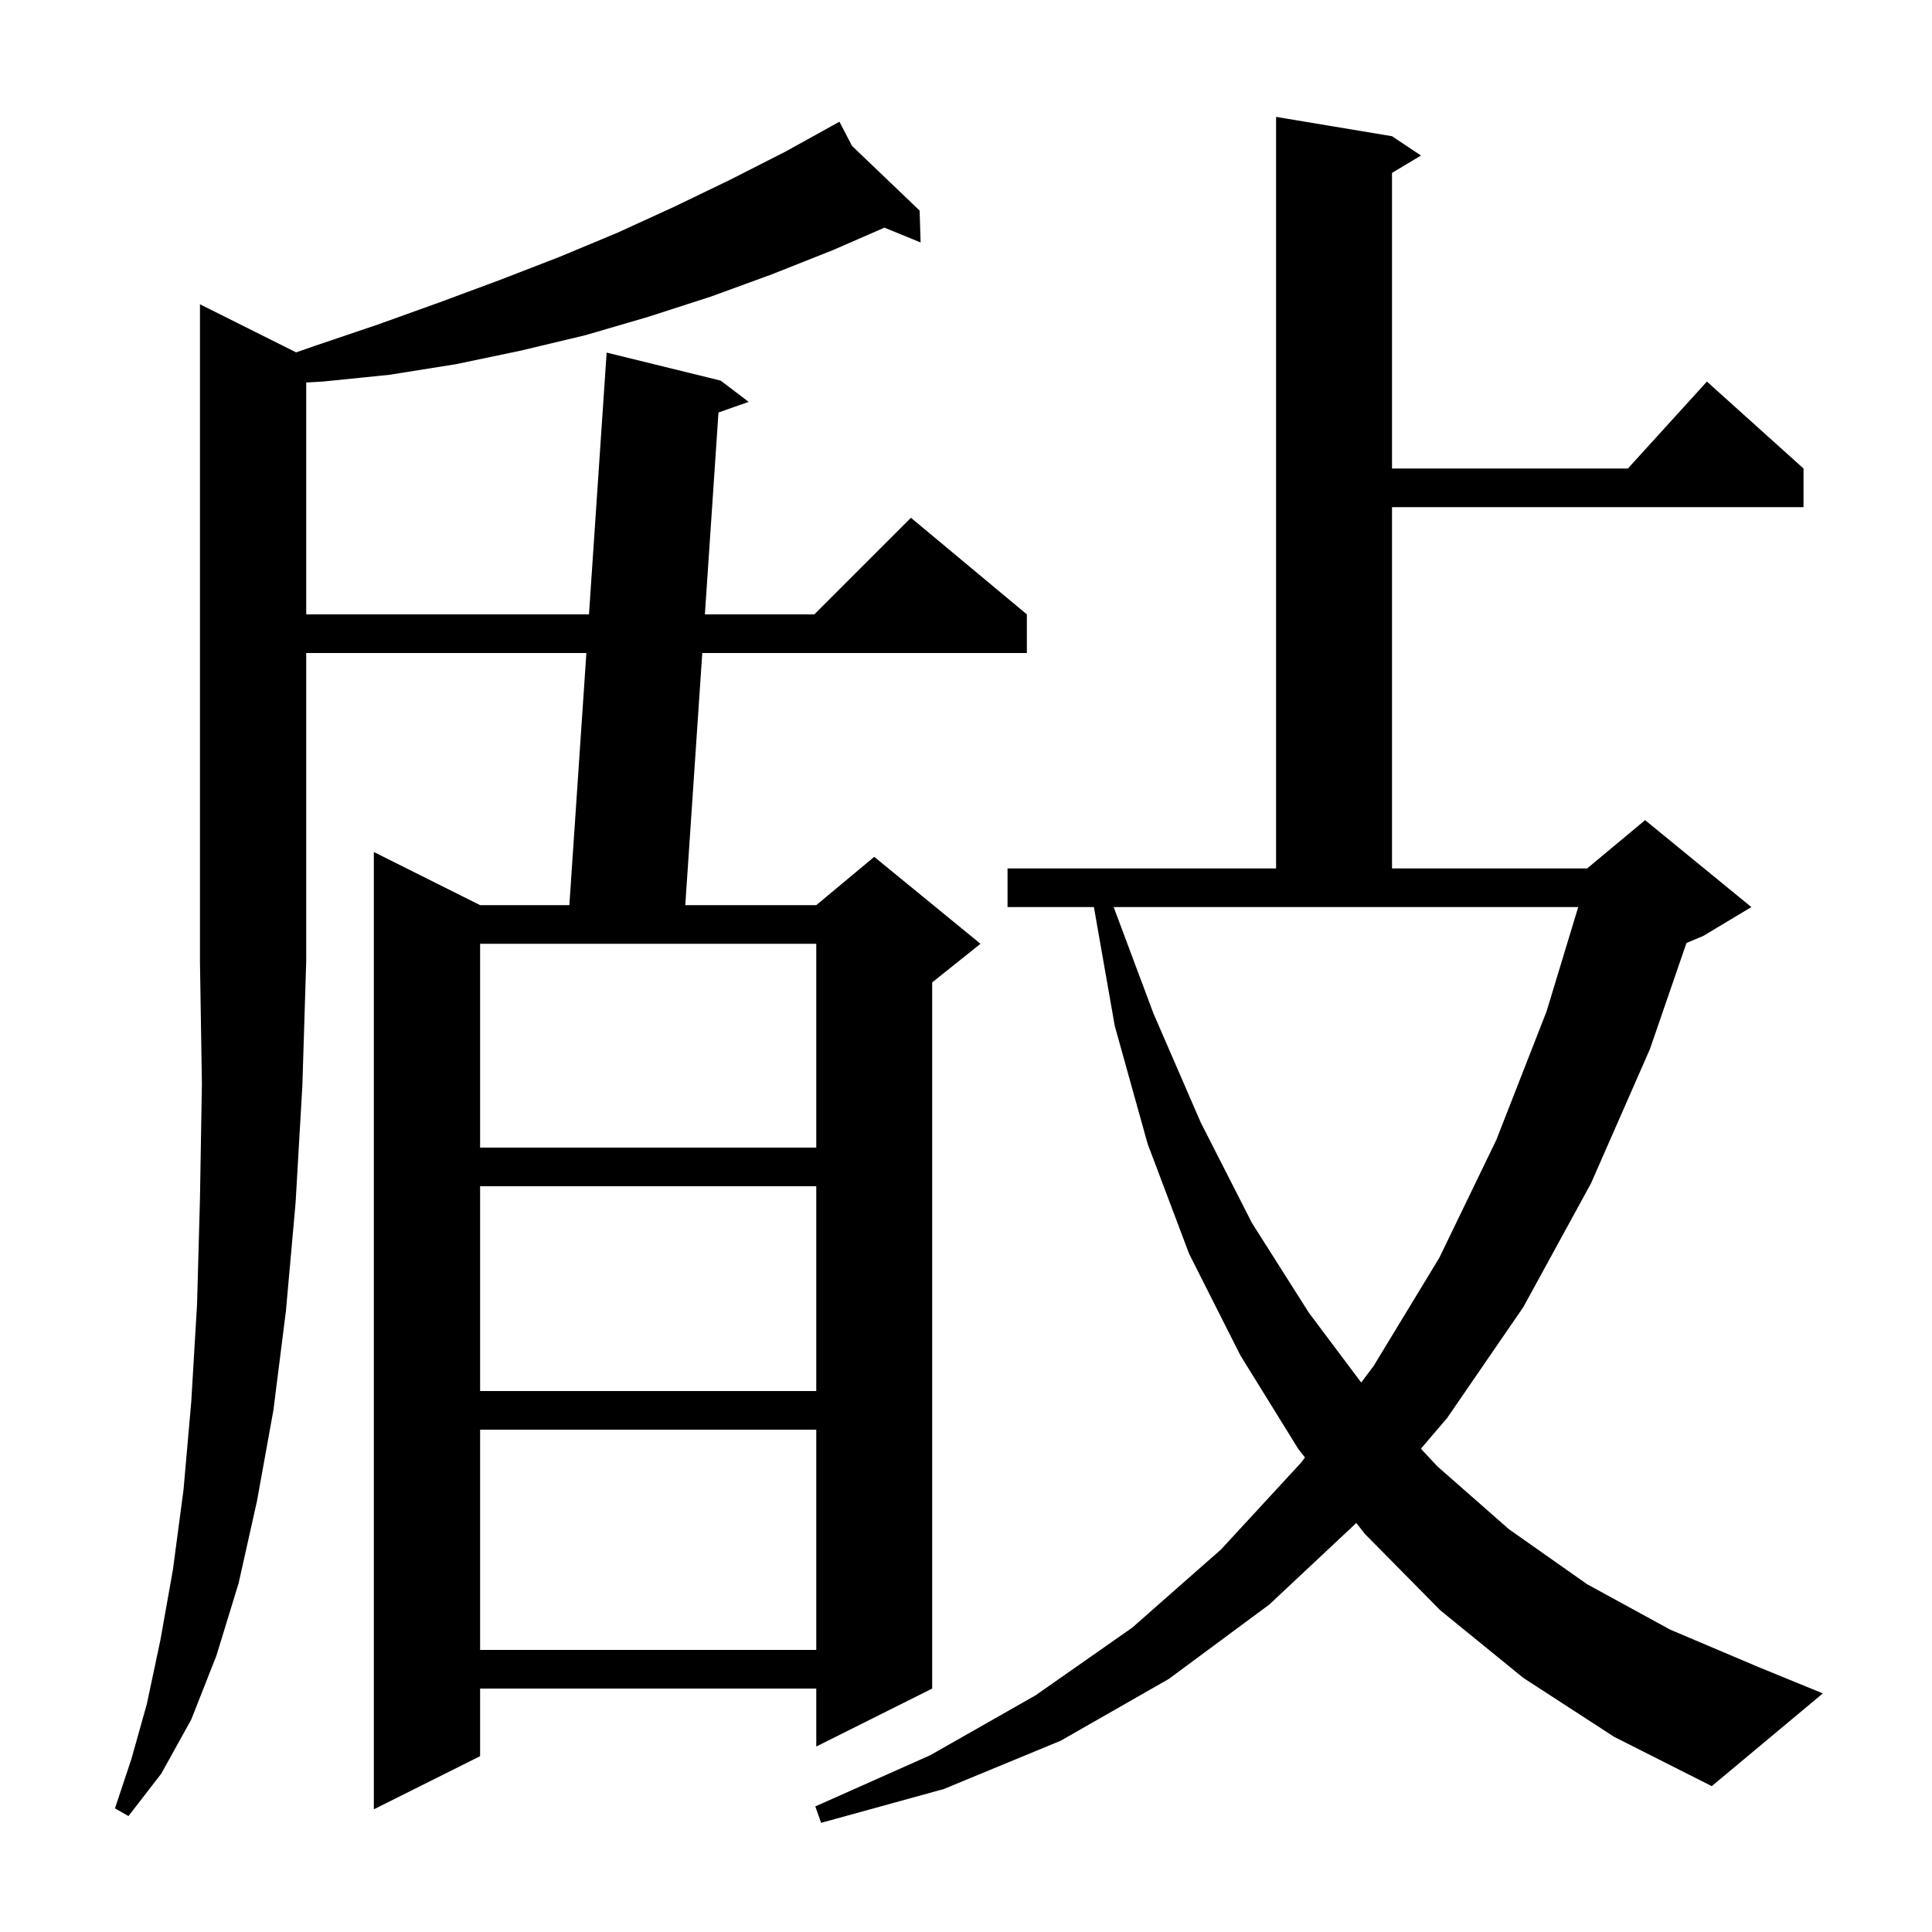 <svg xmlns="http://www.w3.org/2000/svg" xmlns:xlink="http://www.w3.org/1999/xlink" version="1.1" baseProfile="full" viewBox="0 0 200 200" width="200" height="200"><g fill="currentColor"><path d="M 157.7 173.7 L 149.1 166.7 L 141.3 158.8 L 140.405 157.658 L 131.4 166.1 L 121.0 173.8 L 109.8 180.2 L 97.7 185.2 L 85.0 188.7 L 84.4 187.0 L 96.3 181.7 L 107.2 175.5 L 117.2 168.5 L 126.4 160.4 L 134.7 151.4 L 135.09 150.88 L 134.4 150.0 L 128.4 140.3 L 123.1 129.8 L 118.8 118.4 L 115.4 106.2 L 113.24 93.9 L 104.3 93.9 L 104.3 89.9 L 132.1 89.9 L 132.1 12.1 L 144.1 14.1 L 147.1 16.1 L 144.1 17.9 L 144.1 48.5 L 168.518 48.5 L 176.7 39.5 L 186.7 48.5 L 186.7 52.5 L 144.1 52.5 L 144.1 89.9 L 164.3 89.9 L 170.3 84.9 L 181.3 93.9 L 176.3 96.9 L 174.583 97.616 L 170.8 108.6 L 164.7 122.5 L 157.7 135.3 L 149.8 146.8 L 147.092 149.97 L 148.8 151.8 L 156.2 158.3 L 164.3 164.0 L 172.9 168.7 L 182.1 172.6 L 188.7 175.3 L 177.2 184.9 L 167.1 179.8 Z M 30.655 36.478 L 32.6 35.8 L 39.1 33.6 L 45.5 31.3 L 51.7 29.0 L 57.9 26.6 L 63.9 24.1 L 69.8 21.4 L 75.6 18.6 L 81.3 15.7 L 86.046 13.073 L 86.0 13.0 L 86.065 13.062 L 86.9 12.6 L 88.199 15.103 L 95.2 21.8 L 95.3 25.1 L 91.558 23.567 L 86.2 25.9 L 79.9 28.4 L 73.6 30.7 L 67.1 32.8 L 60.6 34.7 L 53.9 36.3 L 47.2 37.7 L 40.3 38.8 L 33.4 39.5 L 31.7 39.597 L 31.7 63.6 L 60.971 63.6 L 62.8 36.5 L 74.6 39.4 L 77.5 41.6 L 74.377 42.702 L 72.969 63.6 L 84.3 63.6 L 94.3 53.6 L 106.3 63.6 L 106.3 67.6 L 72.699 67.6 L 70.94 93.7 L 84.5 93.7 L 90.5 88.7 L 101.5 97.7 L 96.5 101.7 L 96.5 174.8 L 84.5 180.8 L 84.5 174.8 L 49.7 174.8 L 49.7 181.8 L 38.7 187.3 L 38.7 88.2 L 49.7 93.7 L 58.94 93.7 L 60.702 67.6 L 31.7 67.6 L 31.7 99.5 L 31.3 112.4 L 30.6 124.5 L 29.6 135.7 L 28.3 146.0 L 26.6 155.4 L 24.7 163.9 L 22.4 171.4 L 19.8 178.0 L 16.7 183.6 L 13.3 188.0 L 11.9 187.2 L 13.6 182.1 L 15.2 176.4 L 16.6 169.8 L 17.9 162.5 L 19.0 154.2 L 19.8 145.1 L 20.4 135.0 L 20.7 124.1 L 20.9 112.2 L 20.7 99.5 L 20.7 31.5 Z M 49.7 148.0 L 49.7 170.8 L 84.5 170.8 L 84.5 148.0 Z M 49.7 122.8 L 49.7 144.0 L 84.5 144.0 L 84.5 122.8 Z M 119.4 104.9 L 124.3 116.2 L 129.6 126.6 L 135.5 135.9 L 140.912 143.117 L 142.2 141.4 L 149.0 130.2 L 154.9 118.0 L 160.1 104.7 L 163.377 93.9 L 115.286 93.9 Z M 49.7 97.7 L 49.7 118.8 L 84.5 118.8 L 84.5 97.7 Z "/></g></svg>